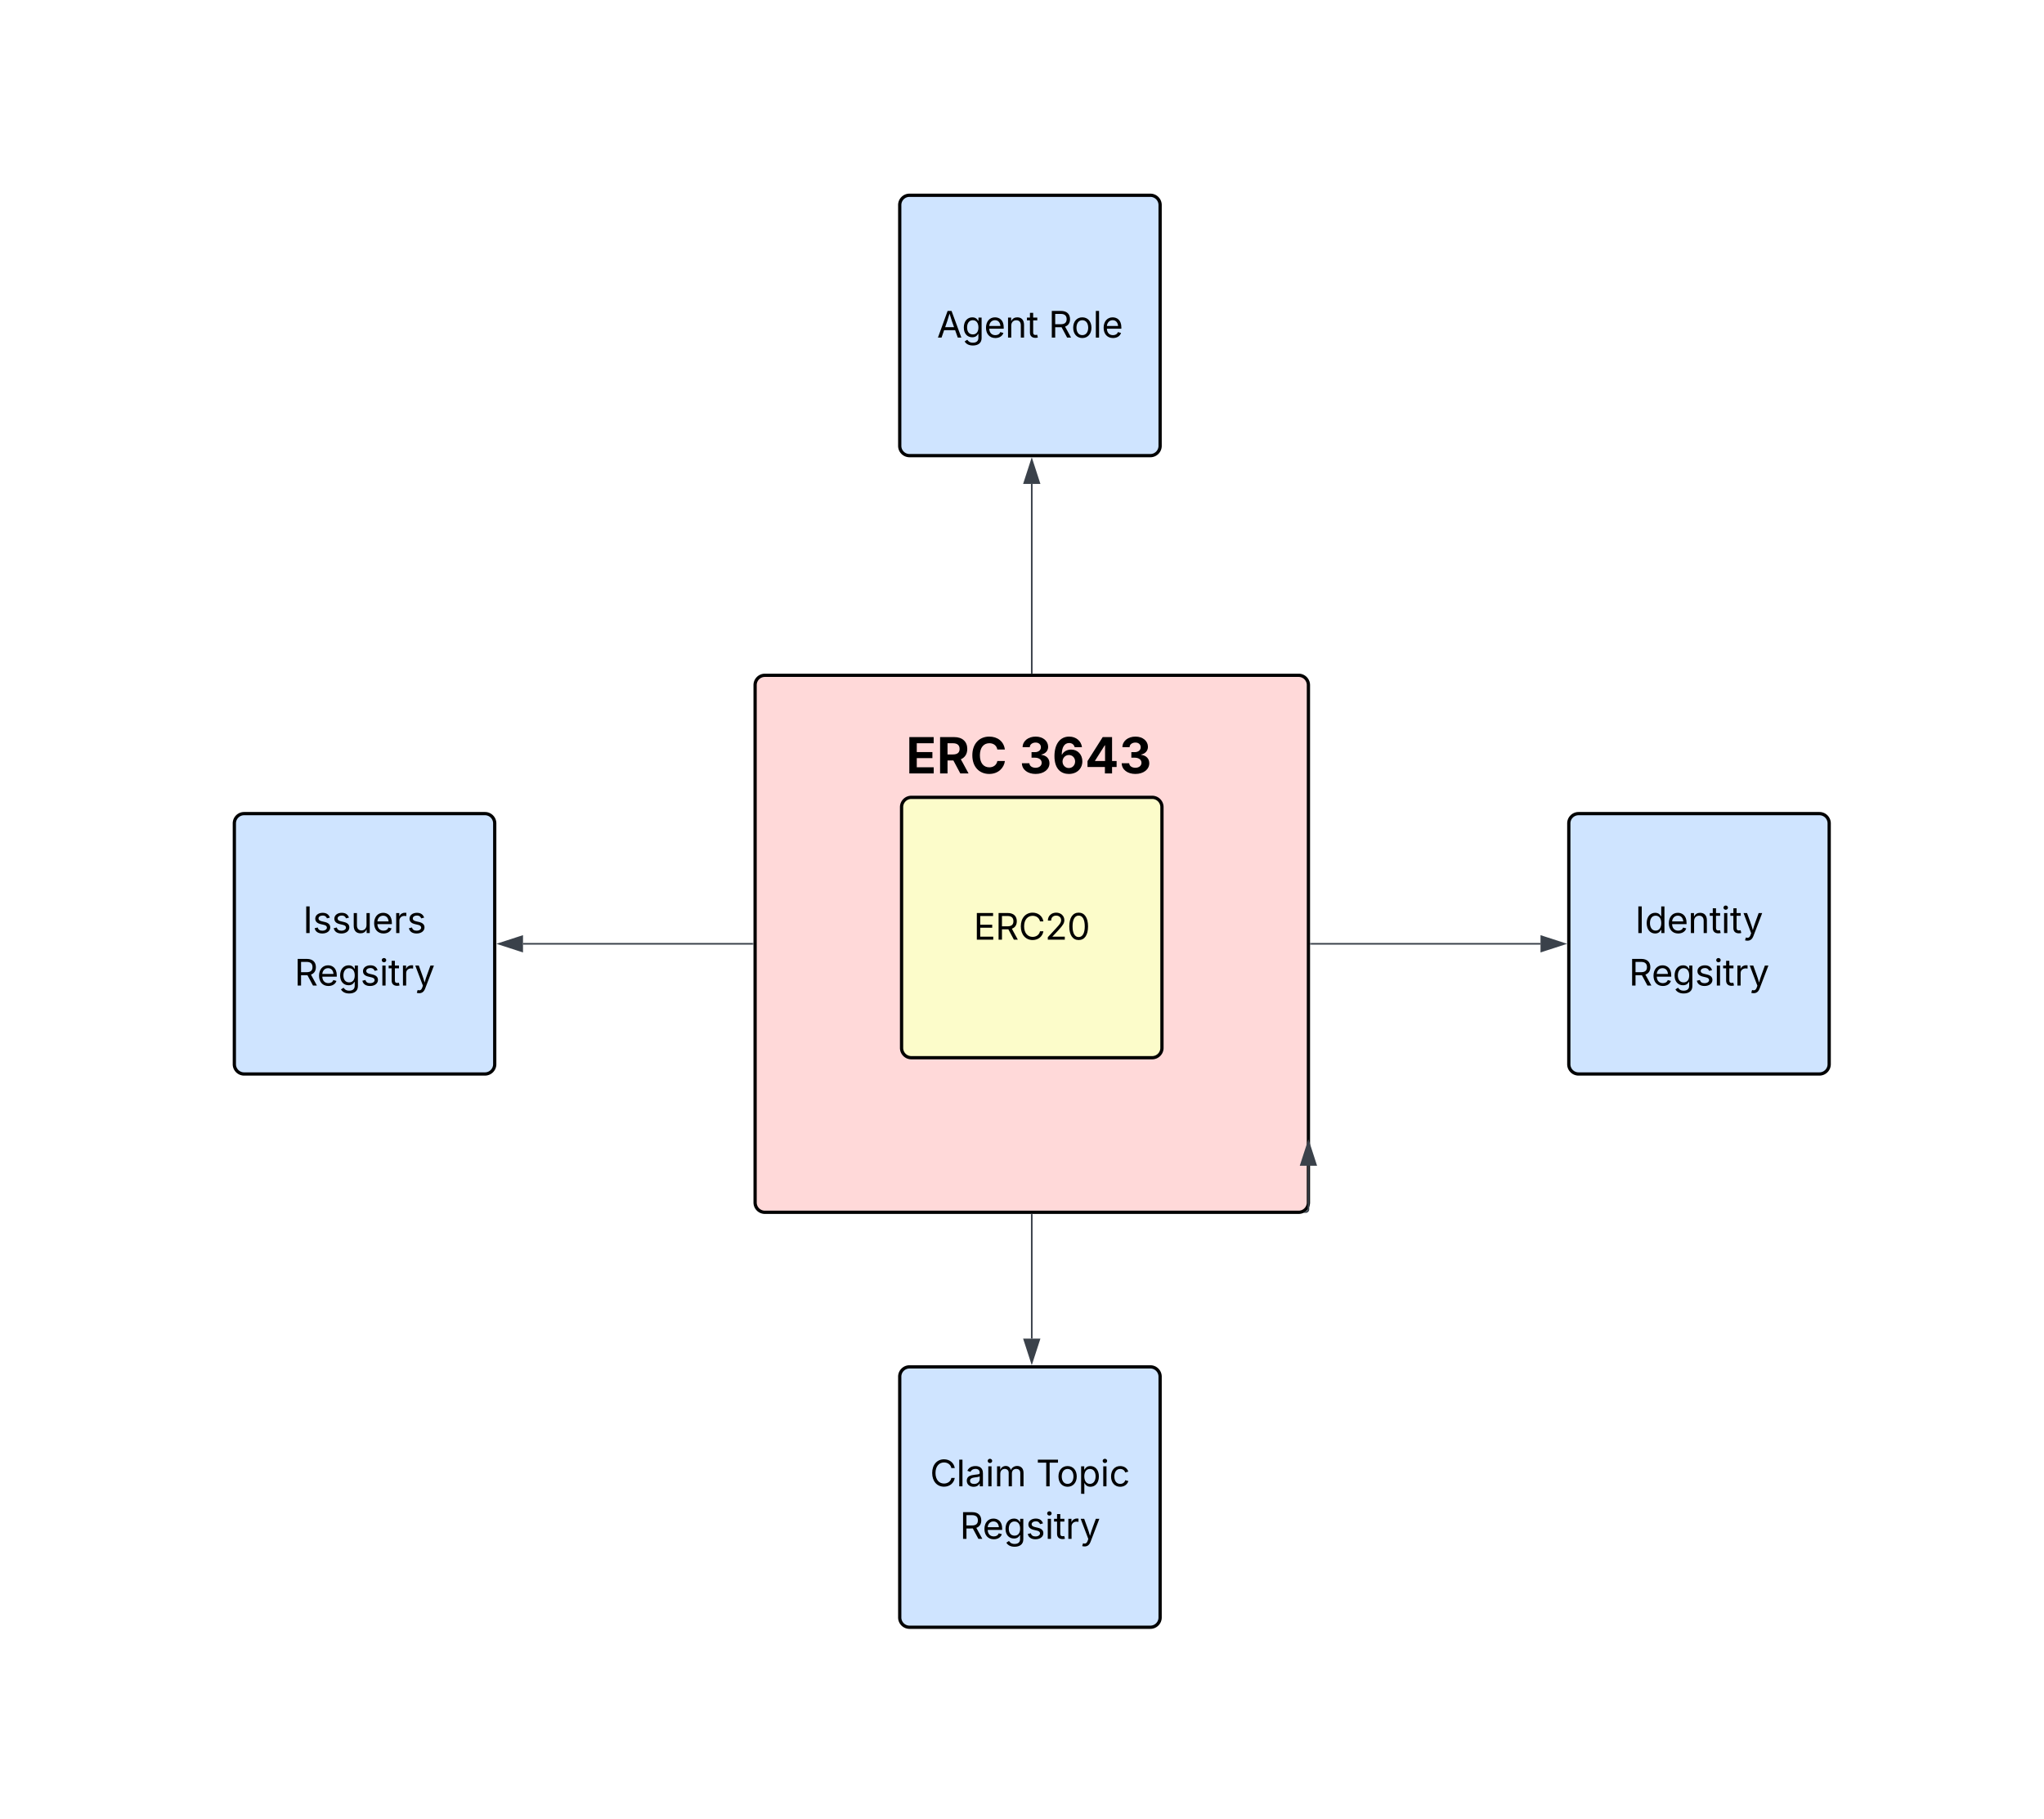 <svg xmlns="http://www.w3.org/2000/svg" xmlns:xlink="http://www.w3.org/1999/xlink" xmlns:lucid="lucid" width="1256" height="1118"><g transform="translate(-116 280)" lucid:page-tab-id="0_0"><path d="M0-500h1500v1500H0z" fill="#fff"/><path d="M580 141a6 6 0 0 1 6-6h328a6 6 0 0 1 6 6v318a6 6 0 0 1-6 6H586a6 6 0 0 1-6-6z" stroke="#000" stroke-width="2" fill="#ffd9d9"/><use xlink:href="#a" transform="matrix(1,0,0,1,585,140) translate(143.05 166.528)"/><path d="M670 216a6 6 0 0 1 6-6h148a6 6 0 0 1 6 6v148a6 6 0 0 1-6 6H676a6 6 0 0 1-6-6z" stroke="#000" stroke-width="2" fill="#fcfcca"/><use xlink:href="#b" transform="matrix(1,0,0,1,675,215) translate(39.269 82.465)"/><path d="M918.3 464.86a1.7 1.7 0 0 0 1.7-1.7v-26.78" stroke="#3a414a" fill="none"/><path d="M918.3 465.34h-1.36l.24-.1.94-.57.2-.17z" stroke="#3a414a" stroke-width=".05" fill="#3a414a"/><path d="M920 421.62l4.63 14.26h-9.26z" stroke="#3a414a" fill="#3a414a"/><path d="M667.74 166a6 6 0 0 1 6-6h149.13a6 6 0 0 1 6 6v35.65a6 6 0 0 1-6 6H673.74a6 6 0 0 1-6-6z" fill="none"/><use xlink:href="#c" transform="matrix(1,0,0,1,672.74,165) translate(0 30.317)"/><use xlink:href="#d" transform="matrix(1,0,0,1,672.74,165) translate(69.711 30.317)"/><path d="M1080 226a6 6 0 0 1 6-6h148a6 6 0 0 1 6 6v148a6 6 0 0 1-6 6h-148a6 6 0 0 1-6-6z" stroke="#000" stroke-width="2" fill="#cfe4ff"/><use xlink:href="#e" transform="matrix(1,0,0,1,1085,225) translate(35.748 68.403)"/><use xlink:href="#f" transform="matrix(1,0,0,1,1085,225) translate(31.928 100.668)"/><path d="M260 226a6 6 0 0 1 6-6h148a6 6 0 0 1 6 6v148a6 6 0 0 1-6 6H266a6 6 0 0 1-6-6z" stroke="#000" stroke-width="2" fill="#cfe4ff"/><use xlink:href="#g" transform="matrix(1,0,0,1,265,225) translate(37.191 68.403)"/><use xlink:href="#f" transform="matrix(1,0,0,1,265,225) translate(31.928 100.668)"/><path d="M668.87-154a6 6 0 0 1 6-6h148a6 6 0 0 1 6 6V-6a6 6 0 0 1-6 6h-148a6 6 0 0 1-6-6z" stroke="#000" stroke-width="2" fill="#cfe4ff"/><use xlink:href="#h" transform="matrix(1,0,0,1,673.87,-155) translate(17.898 82.465)"/><use xlink:href="#i" transform="matrix(1,0,0,1,673.87,-155) translate(86.464 82.465)"/><path d="M668.87 566a6 6 0 0 1 6-6h148a6 6 0 0 1 6 6v148a6 6 0 0 1-6 6h-148a6 6 0 0 1-6-6z" stroke="#000" stroke-width="2" fill="#cfe4ff"/><use xlink:href="#j" transform="matrix(1,0,0,1,673.87,565) translate(13.596 68.403)"/><use xlink:href="#k" transform="matrix(1,0,0,1,673.87,565) translate(78.787 68.403)"/><use xlink:href="#f" transform="matrix(1,0,0,1,673.87,565) translate(31.928 100.668)"/><path d="M578.5 300H437.38" stroke="#3a414a" fill="none"/><path d="M579 300.48h-.5v-.96h.5z" stroke="#3a414a" stroke-width=".05" fill="#3a414a"/><path d="M422.62 300l14.26-4.63v9.26z" stroke="#3a414a" fill="#3a414a"/><path d="M921.5 300h141.12" stroke="#3a414a" fill="none"/><path d="M921.5 300.48h-.5v-.96h.5z" stroke="#3a414a" stroke-width=".05" fill="#3a414a"/><path d="M1077.38 300l-14.26 4.63v-9.26z" stroke="#3a414a" fill="#3a414a"/><path d="M750 133.5V17.38" stroke="#3a414a" fill="none"/><path d="M750.48 134h-.96v-.5h.96z" stroke="#3a414a" stroke-width=".05" fill="#3a414a"/><path d="M750 2.62l4.63 14.26h-9.26z" stroke="#3a414a" fill="#3a414a"/><path d="M750 466.5v76.12" stroke="#3a414a" fill="none"/><path d="M750.48 466.5h-.96v-.5h.96z" stroke="#3a414a" stroke-width=".05" fill="#3a414a"/><path d="M750 557.38l-4.63-14.26h9.26z" stroke="#3a414a" fill="#3a414a"/><defs><path d="M98-1322v-168h1126v168H757V0H567v-1322H98" id="l"/><path d="M628 24c-324 0-524-230-524-574 0-343 198-582 503-582 237 0 487 146 487 559v75H286c9 234 145 362 343 362 132 0 231-58 273-172l174 48C1024-91 857 24 628 24zM287-650h624c-17-190-120-322-304-322-192 0-309 151-320 322" id="m"/><path d="M65 0l393-574-370-544h210c88 136 192 297 267 435 67-142 176-302 264-435h206L661-564 1053 0H844c-94-144-206-310-287-458C484-308 366-142 273 0H65" id="n"/><path d="M598-1118v154H368v674c0 100 37 144 132 144 23 0 62-6 92-12L629-6c-37 13-88 20-134 20-193 0-307-107-307-290v-688H20v-154h168v-266h180v266h230" id="o"/><g id="a"><use transform="matrix(0.011,0,0,0.011,0,0)" xlink:href="#l"/><use transform="matrix(0.011,0,0,0.011,12.609,0)" xlink:href="#m"/><use transform="matrix(0.011,0,0,0.011,25.065,0)" xlink:href="#n"/><use transform="matrix(0.011,0,0,0.011,37.63,0)" xlink:href="#o"/></g><path d="M180 0v-1490h908v168H370v486h669v168H370v500h727V0H180" id="p"/><path d="M180 0v-1490h510c348 0 508 194 508 460 0 198-88 351-276 417L1256 0h-220L726-579c-117 2-238 0-356 1V0H180zm190-747h312c235 0 327-108 327-283 0-177-92-293-329-293H370v576" id="q"/><path d="M783 20c-382 0-661-292-661-764 0-473 279-766 661-766 302 0 548 182 601 489h-190c-42-204-217-313-411-313-268 0-476 208-476 590 0 381 209 588 476 588 195 0 369-110 411-313h190c-52 303-296 489-601 489" id="r"/><path d="M154 0v-137l495-537c165-179 249-281 249-418 0-156-121-253-280-253-170 0-278 110-278 278H158c0-264 200-443 465-443 266 0 455 183 455 416 0 161-73 288-336 568L416-179v12h687V0H154" id="s"/><path d="M646 20c-332 0-524-278-524-764 0-483 194-766 524-766s524 283 524 766c0 485-191 764-524 764zm0-166c218 0 341-220 341-598 0-380-123-601-341-601s-341 222-341 601c0 378 123 598 341 598" id="t"/><g id="b"><use transform="matrix(0.011,0,0,0.011,0,0)" xlink:href="#p"/><use transform="matrix(0.011,0,0,0.011,13.357,0)" xlink:href="#q"/><use transform="matrix(0.011,0,0,0.011,27.658,0)" xlink:href="#r"/><use transform="matrix(0.011,0,0,0.011,43.891,0)" xlink:href="#s"/><use transform="matrix(0.011,0,0,0.011,57.444,0)" xlink:href="#t"/></g><path d="M135 0v-1490h997v253H440v360h640v249H440v375h694V0H135" id="u"/><path d="M135 0v-1490h581c339 0 533 192 533 485 0 204-94 351-264 424L1302 0H964L680-532H440V0H135zm305-779h220c186 0 274-77 274-226 0-150-88-233-275-233H440v459" id="v"/><path d="M786 20C389 20 94-260 94-744c0-487 299-766 692-766 339 0 597 194 641 529h-309c-28-162-156-258-326-258-233 0-388 179-388 495 0 323 157 493 387 493 170 0 298-97 328-259h309c-34 277-266 530-642 530" id="w"/><g id="c"><use transform="matrix(0.015,0,0,0.015,0,0)" xlink:href="#u"/><use transform="matrix(0.015,0,0,0.015,18.898,0)" xlink:href="#v"/><use transform="matrix(0.015,0,0,0.015,39.329,0)" xlink:href="#w"/></g><path d="M659 20C335 20 103-159 99-418h307c5 112 113 185 254 185 147 0 250-83 250-204 0-123-105-209-278-209H494v-227h138c145 0 246-81 246-200 0-115-87-193-216-193-130 0-237 73-240 189H128c4-255 233-433 536-433 306 0 510 185 510 418 0 167-114 285-279 317v11c217 29 333 162 333 347 0 254-237 437-569 437" id="x"/><path d="M684 20C381 20 94-164 94-710c0-501 235-800 601-800 293 0 496 188 526 433H921c-25-105-108-170-226-170-197 0-301 182-301 476h10c67-130 211-208 374-208 263 0 459 201 459 481 0 301-224 518-553 518zm-2-242c147 0 258-116 258-268 0-150-108-266-256-266-146 0-259 121-259 267 0 147 109 267 257 267" id="y"/><path d="M101-265v-241l623-984h383v979h186v246h-186V0H814v-265H101zm719-246v-643h-12L409-523v12h411" id="z"/><g id="d"><use transform="matrix(0.015,0,0,0.015,0,0)" xlink:href="#x"/><use transform="matrix(0.015,0,0,0.015,20.082,0)" xlink:href="#y"/><use transform="matrix(0.015,0,0,0.015,40.286,0)" xlink:href="#z"/><use transform="matrix(0.015,0,0,0.015,61.326,0)" xlink:href="#x"/></g><path d="M370-1490V0H180v-1490h190" id="A"/><path d="M577 24c-279 0-473-224-473-580 0-354 195-576 474-576 218 0 287 134 324 193h14v-551h180V0H922v-173h-20C865-111 790 24 577 24zm27-161c203 0 314-172 314-421 0-247-108-413-314-413-212 0-317 181-317 413 0 235 108 421 317 421" id="B"/><path d="M338-670V0H158v-1118h173l1 207c72-158 192-221 342-221 226 0 378 139 378 422V0H872v-695c0-172-96-275-252-275-161 0-282 109-282 300" id="C"/><path d="M158 0v-1118h180V0H158zm91-1301c-68 0-125-53-125-119s57-119 125-119c69 0 126 53 126 119s-57 119-126 119" id="D"/><path d="M140 405l46-156c120 36 205 19 263-150l32-93L54-1118h197c107 313 237 620 324 950 87-331 219-637 326-950h196L606 167c-68 178-176 259-334 259-64 0-113-12-132-21" id="E"/><g id="e"><use transform="matrix(0.011,0,0,0.011,0,0)" xlink:href="#A"/><use transform="matrix(0.011,0,0,0.011,5.968,0)" xlink:href="#B"/><use transform="matrix(0.011,0,0,0.011,19.575,0)" xlink:href="#m"/><use transform="matrix(0.011,0,0,0.011,32.53,0)" xlink:href="#C"/><use transform="matrix(0.011,0,0,0.011,45.66,0)" xlink:href="#o"/><use transform="matrix(0.011,0,0,0.011,52.93,0)" xlink:href="#D"/><use transform="matrix(0.011,0,0,0.011,58.312,0)" xlink:href="#o"/><use transform="matrix(0.011,0,0,0.011,66.016,0)" xlink:href="#E"/></g><path d="M611 442c-248 0-391-105-460-228l146-94c47 65 117 165 314 165 178 0 307-82 307-266v-224h-17C863-141 792-18 576-18c-268 0-472-195-472-546 0-346 197-568 476-568 216 0 288 133 326 193h17v-179h175V29c0 289-215 413-487 413zm-5-620c203 0 314-146 314-390 0-237-108-403-314-403-213 0-319 180-319 403 0 230 109 390 319 390" id="F"/><path d="M538 24C308 24 148-78 108-271l171-41c32 123 123 178 257 178 156 0 256-77 256-169 0-77-54-128-164-154l-186-44c-203-48-300-148-300-305 0-192 176-326 414-326 230 0 351 112 402 269l-163 42c-31-80-94-158-238-158-133 0-233 69-233 162 0 83 57 129 188 160l169 40c203 48 298 149 298 302 0 196-179 339-441 339" id="G"/><path d="M158 0v-1118h174v172h12c41-113 157-188 290-188 26 0 70 2 91 3v181c-11-2-60-10-108-10-161 0-279 109-279 260V0H158" id="H"/><g id="f"><use transform="matrix(0.011,0,0,0.011,0,0)" xlink:href="#q"/><use transform="matrix(0.011,0,0,0.011,13.976,0)" xlink:href="#m"/><use transform="matrix(0.011,0,0,0.011,26.931,0)" xlink:href="#F"/><use transform="matrix(0.011,0,0,0.011,40.56,0)" xlink:href="#G"/><use transform="matrix(0.011,0,0,0.011,52.289,0)" xlink:href="#D"/><use transform="matrix(0.011,0,0,0.011,57.671,0)" xlink:href="#o"/><use transform="matrix(0.011,0,0,0.011,64.941,0)" xlink:href="#H"/><use transform="matrix(0.011,0,0,0.011,73.655,0)" xlink:href="#E"/></g><path d="M537 14c-226 0-379-139-379-422v-710h180v695c0 172 97 275 253 275 160 0 281-109 281-300v-670h181V0H879v-209C806-46 684 14 537 14" id="I"/><g id="g"><use transform="matrix(0.011,0,0,0.011,0,0)" xlink:href="#A"/><use transform="matrix(0.011,0,0,0.011,5.968,0)" xlink:href="#G"/><use transform="matrix(0.011,0,0,0.011,17.697,0)" xlink:href="#G"/><use transform="matrix(0.011,0,0,0.011,29.427,0)" xlink:href="#I"/><use transform="matrix(0.011,0,0,0.011,42.567,0)" xlink:href="#m"/><use transform="matrix(0.011,0,0,0.011,55.523,0)" xlink:href="#H"/><use transform="matrix(0.011,0,0,0.011,63.889,0)" xlink:href="#G"/></g><path d="M52 0l541-1490h220L1361 0h-200l-149-416H398L254 0H52zm404-582h497c-103-290-145-390-251-756-108 377-145 460-246 756" id="J"/><g id="h"><use transform="matrix(0.011,0,0,0.011,0,0)" xlink:href="#J"/><use transform="matrix(0.011,0,0,0.011,15.332,0)" xlink:href="#F"/><use transform="matrix(0.011,0,0,0.011,28.961,0)" xlink:href="#m"/><use transform="matrix(0.011,0,0,0.011,41.916,0)" xlink:href="#C"/><use transform="matrix(0.011,0,0,0.011,55.046,0)" xlink:href="#o"/></g><path d="M613 24c-304 0-509-231-509-576 0-350 205-580 509-580 305 0 511 230 511 580 0 345-206 576-511 576zm0-161c226 0 329-195 329-415 0-222-103-419-329-419-223 0-326 196-326 419 0 220 103 415 326 415" id="K"/><path d="M338-1490V0H158v-1490h180" id="L"/><g id="i"><use transform="matrix(0.011,0,0,0.011,0,0)" xlink:href="#q"/><use transform="matrix(0.011,0,0,0.011,13.976,0)" xlink:href="#K"/><use transform="matrix(0.011,0,0,0.011,27.3,0)" xlink:href="#L"/><use transform="matrix(0.011,0,0,0.011,32.682,0)" xlink:href="#m"/></g><path d="M471 26C259 26 90-98 90-318c0-256 228-303 435-329 202-27 287-16 287-108 0-139-79-219-234-219-161 0-248 86-283 164l-173-57c86-203 278-265 451-265 150 0 419 46 419 395V0H815v-152h-12C765-73 660 26 471 26zm31-159c199 0 310-134 310-271v-155c-30 35-226 55-295 64-131 17-246 59-246 186 0 116 97 176 231 176" id="M"/><path d="M158 0v-1118h175l1 205c55-151 181-225 313-225 147 0 245 90 285 228 53-141 190-228 352-228 194 0 352 125 352 384V0h-181v-749c0-161-105-225-225-225-151 0-243 103-243 244V0H807v-767c0-124-93-207-219-207-131 0-250 92-250 270V0H158" id="N"/><g id="j"><use transform="matrix(0.011,0,0,0.011,0,0)" xlink:href="#r"/><use transform="matrix(0.011,0,0,0.011,16.233,0)" xlink:href="#L"/><use transform="matrix(0.011,0,0,0.011,21.615,0)" xlink:href="#M"/><use transform="matrix(0.011,0,0,0.011,34.093,0)" xlink:href="#D"/><use transform="matrix(0.011,0,0,0.011,39.475,0)" xlink:href="#N"/></g><path d="M158 418v-1536h174v179h20c37-59 106-193 324-193 279 0 474 222 474 576 0 356-194 580-473 580-213 0-288-135-325-197h-14v591H158zm492-555c209 0 317-186 317-421 0-232-105-413-317-413-206 0-314 166-314 413 0 249 111 421 314 421" id="O"/><path d="M613 24c-304 0-509-231-509-576 0-350 205-580 509-580 216 0 392 114 453 309l-173 49c-33-115-133-197-280-197-223 0-326 196-326 419 0 220 103 415 326 415 150 0 252-85 285-206l172 49C1010-95 832 24 613 24" id="P"/><g id="k"><use transform="matrix(0.011,0,0,0.011,0,0)" xlink:href="#l"/><use transform="matrix(0.011,0,0,0.011,12.609,0)" xlink:href="#K"/><use transform="matrix(0.011,0,0,0.011,25.933,0)" xlink:href="#O"/><use transform="matrix(0.011,0,0,0.011,39.54,0)" xlink:href="#D"/><use transform="matrix(0.011,0,0,0.011,44.922,0)" xlink:href="#P"/></g></defs></g></svg>